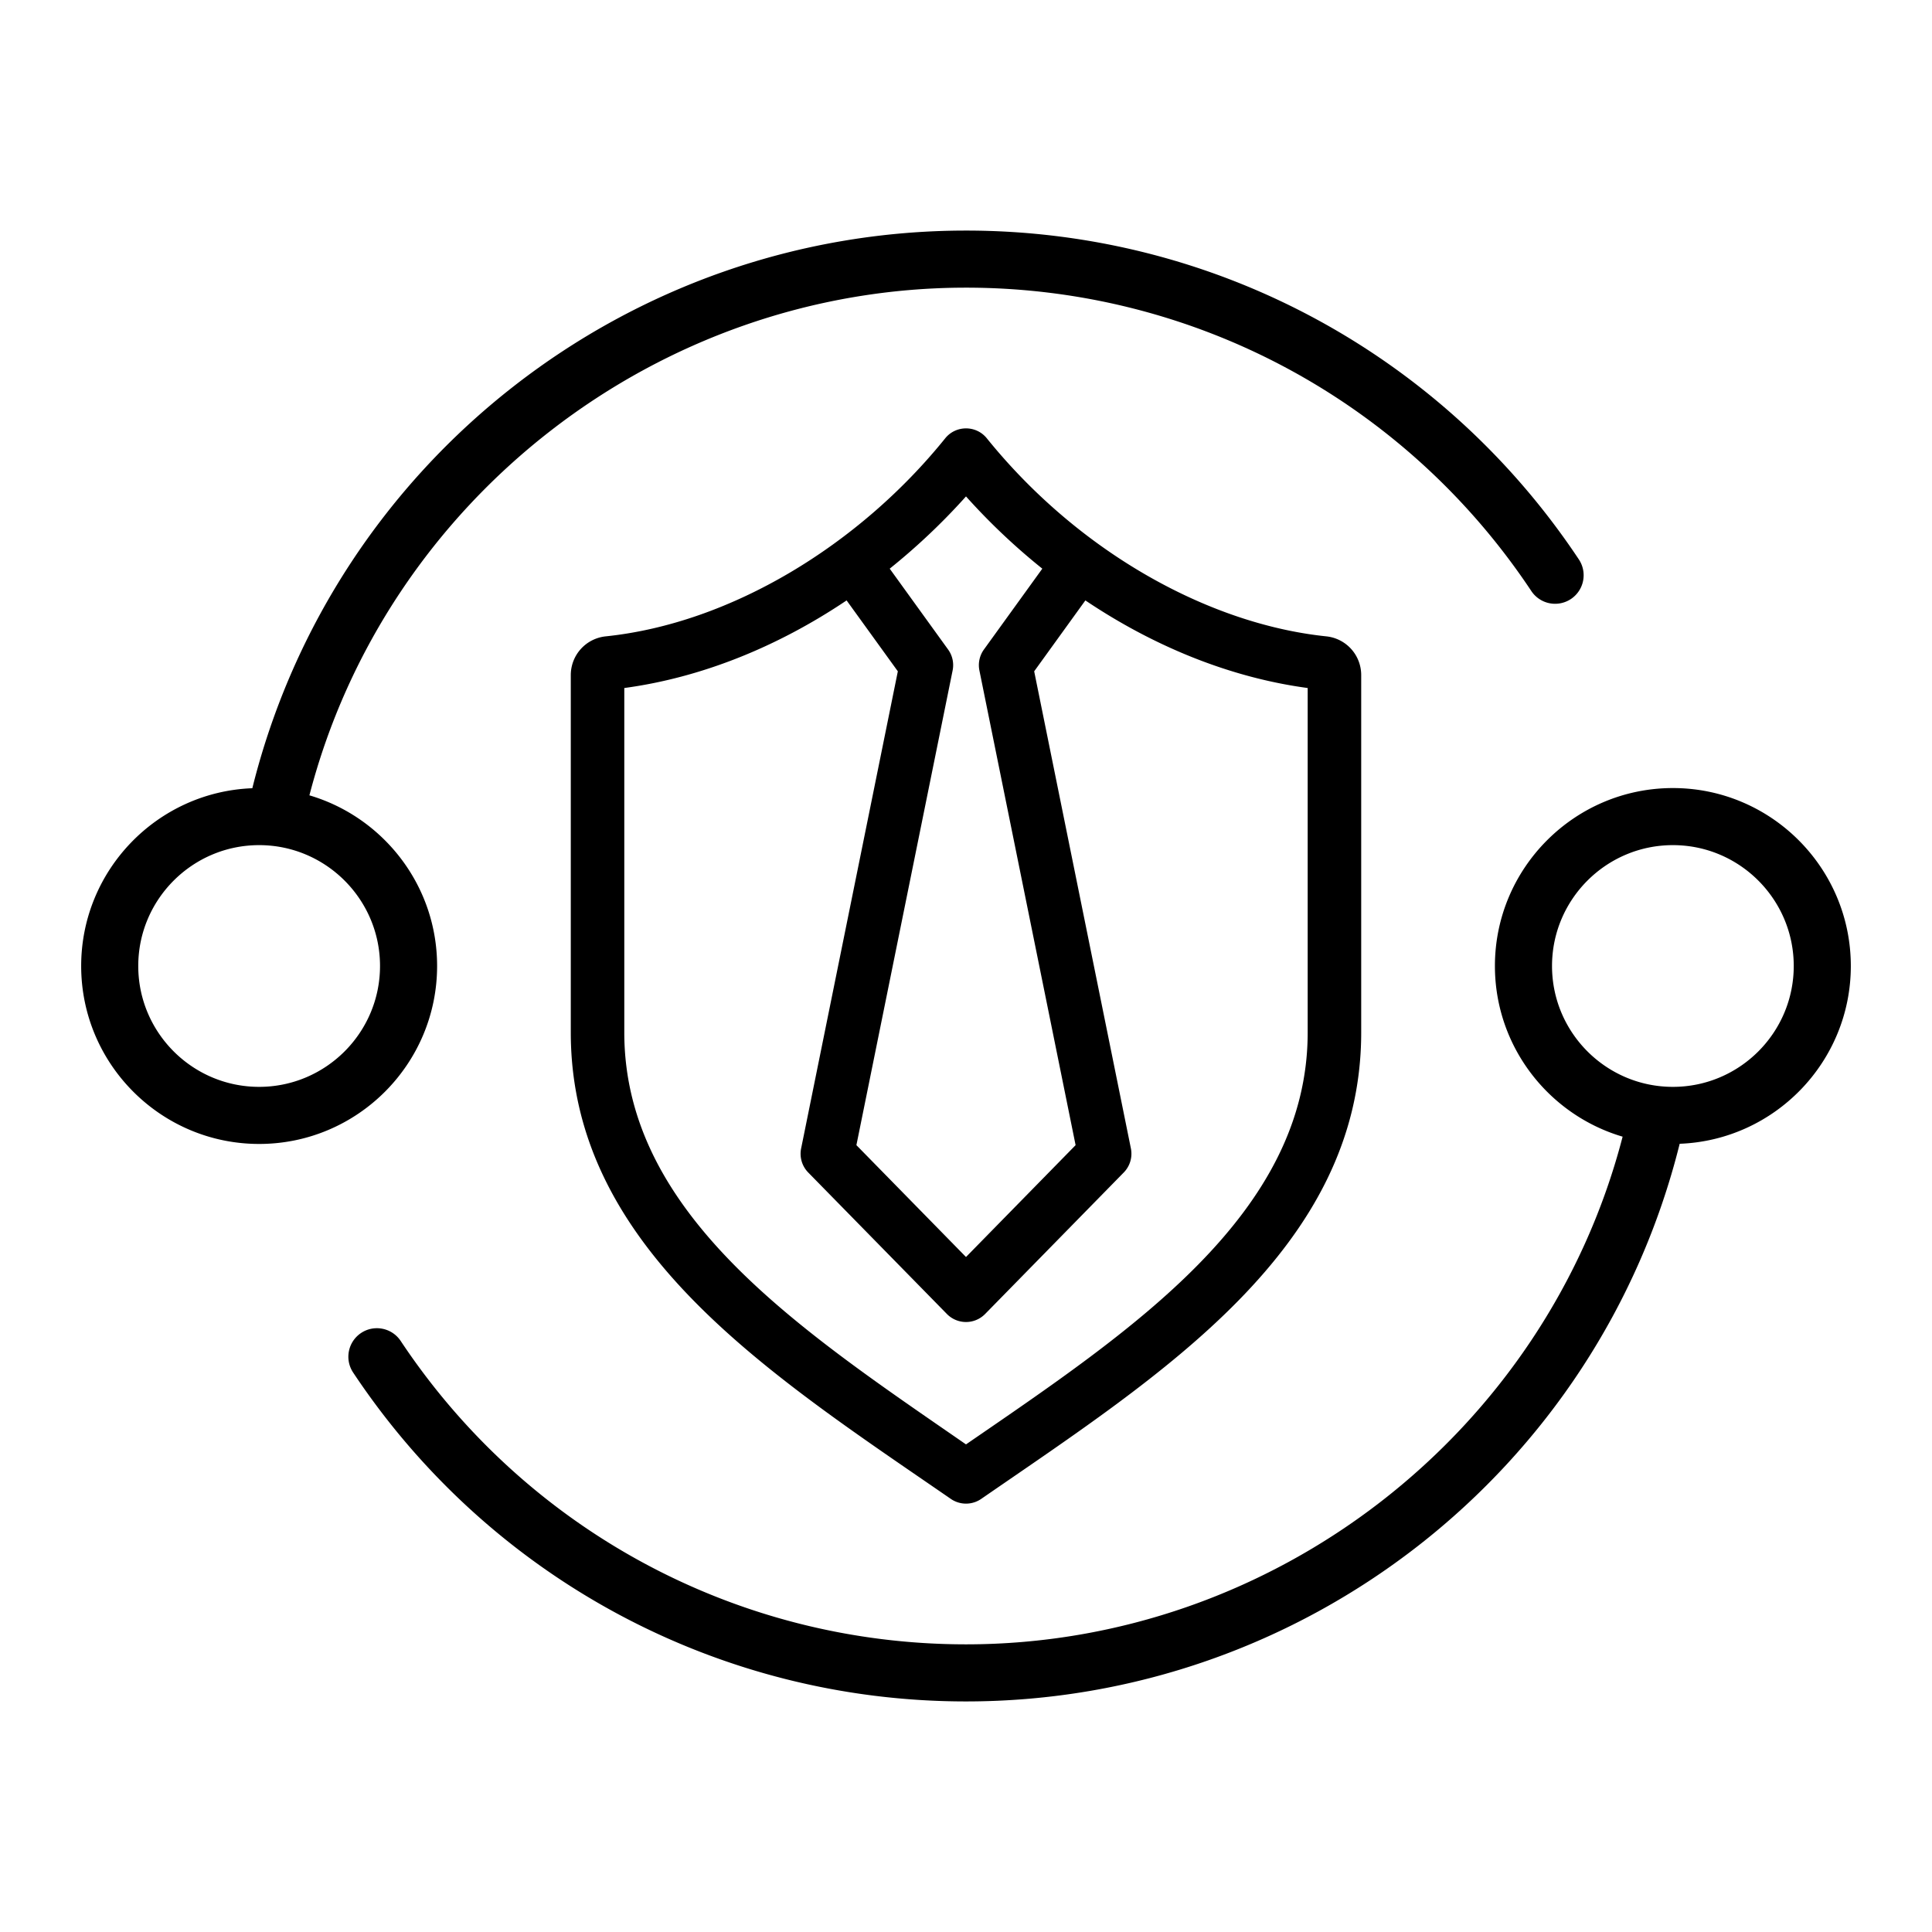 <svg xmlns="http://www.w3.org/2000/svg" xmlns:xlink="http://www.w3.org/1999/xlink" width="512" height="512" x="0" y="0" viewBox="0 0 500 500" style="enable-background:new 0 0 512 512" xml:space="preserve" class=""><g><path fill-rule="evenodd" d="M432.947 281.279c-17.254 0-31.284-14.035-31.284-31.284 0-17.24 14.03-31.275 31.284-31.275 17.249 0 31.273 14.034 31.273 31.275 0 17.25-14.025 31.284-31.273 31.284zm46.044-31.283c0-25.393-20.654-46.048-46.045-46.048-25.397 0-46.062 20.656-46.062 46.048 0 20.886 13.972 38.551 33.049 44.173-19.86 76.564-90.156 131.386-169.933 131.386-58.93 0-113.631-29.356-146.3-78.514-2.261-3.398-6.852-4.322-10.245-2.069a7.383 7.383 0 0 0-2.062 10.24c35.42 53.297 94.706 85.117 158.607 85.117 87.395 0 163.655-59.742 184.699-144.321 24.579-.925 44.292-21.202 44.292-46.012zM67.065 281.279c-17.249 0-31.284-14.035-31.284-31.284 0-17.24 14.036-31.275 31.284-31.275 17.243 0 31.284 14.034 31.284 31.275.001 17.25-14.041 31.284-31.284 31.284zm46.057-31.283c0-20.877-13.972-38.541-33.048-44.164C99.933 129.267 170.229 74.445 250 74.445c58.936 0 113.637 29.354 146.306 78.514a7.39 7.39 0 0 0 10.239 2.069 7.39 7.39 0 0 0 2.068-10.24C373.193 91.492 313.895 59.672 250 59.672c-87.4 0-163.656 59.728-184.699 144.321-24.579.924-44.292 21.201-44.292 46.003 0 25.401 20.66 46.057 46.056 46.057 25.391 0 46.057-20.656 46.057-46.057zm225.305 17.201c0 47.051-45.77 77.3-88.427 106.612-42.473-29.377-88.433-59.315-88.433-106.612v-89.139c19.643-2.643 39.404-10.482 57.534-22.671l13.259 18.349-25.029 123.481a6.927 6.927 0 0 0 1.834 6.222l35.893 36.62a6.926 6.926 0 0 0 9.889 0l35.882-36.62a6.936 6.936 0 0 0 1.846-6.222l-25.029-123.481 13.247-18.349c18.136 12.189 37.902 20.028 57.534 22.671zm-98.818-128.124A164.333 164.333 0 0 0 250 128.472a165.56 165.56 0 0 0 19.749 18.698l-15.105 20.914a6.932 6.932 0 0 0-1.174 5.439l24.895 122.842L250 325.312l-28.364-28.947 24.9-122.842a6.903 6.903 0 0 0-1.174-5.439l-15.105-20.914a166.943 166.943 0 0 0 9.352-8.097zm30.233-10.13c21.542 20.092 48.294 33.12 73.387 35.744a10.067 10.067 0 0 1 9.048 10.046v92.464c0 56.06-51.892 88.685-98.345 120.72a6.93 6.93 0 0 1-7.856 0c-46.459-32.035-98.357-64.661-98.357-120.72v-92.464c0-5.19 3.896-9.512 9.06-10.046 32.435-3.372 65.636-23.705 87.837-51.248 2.773-3.44 8.025-3.423 10.777 0a150.24 150.24 0 0 0 14.449 15.504z" clip-rule="evenodd" fill="#000000" opacity="1" data-original="#000000"></path></g></svg>